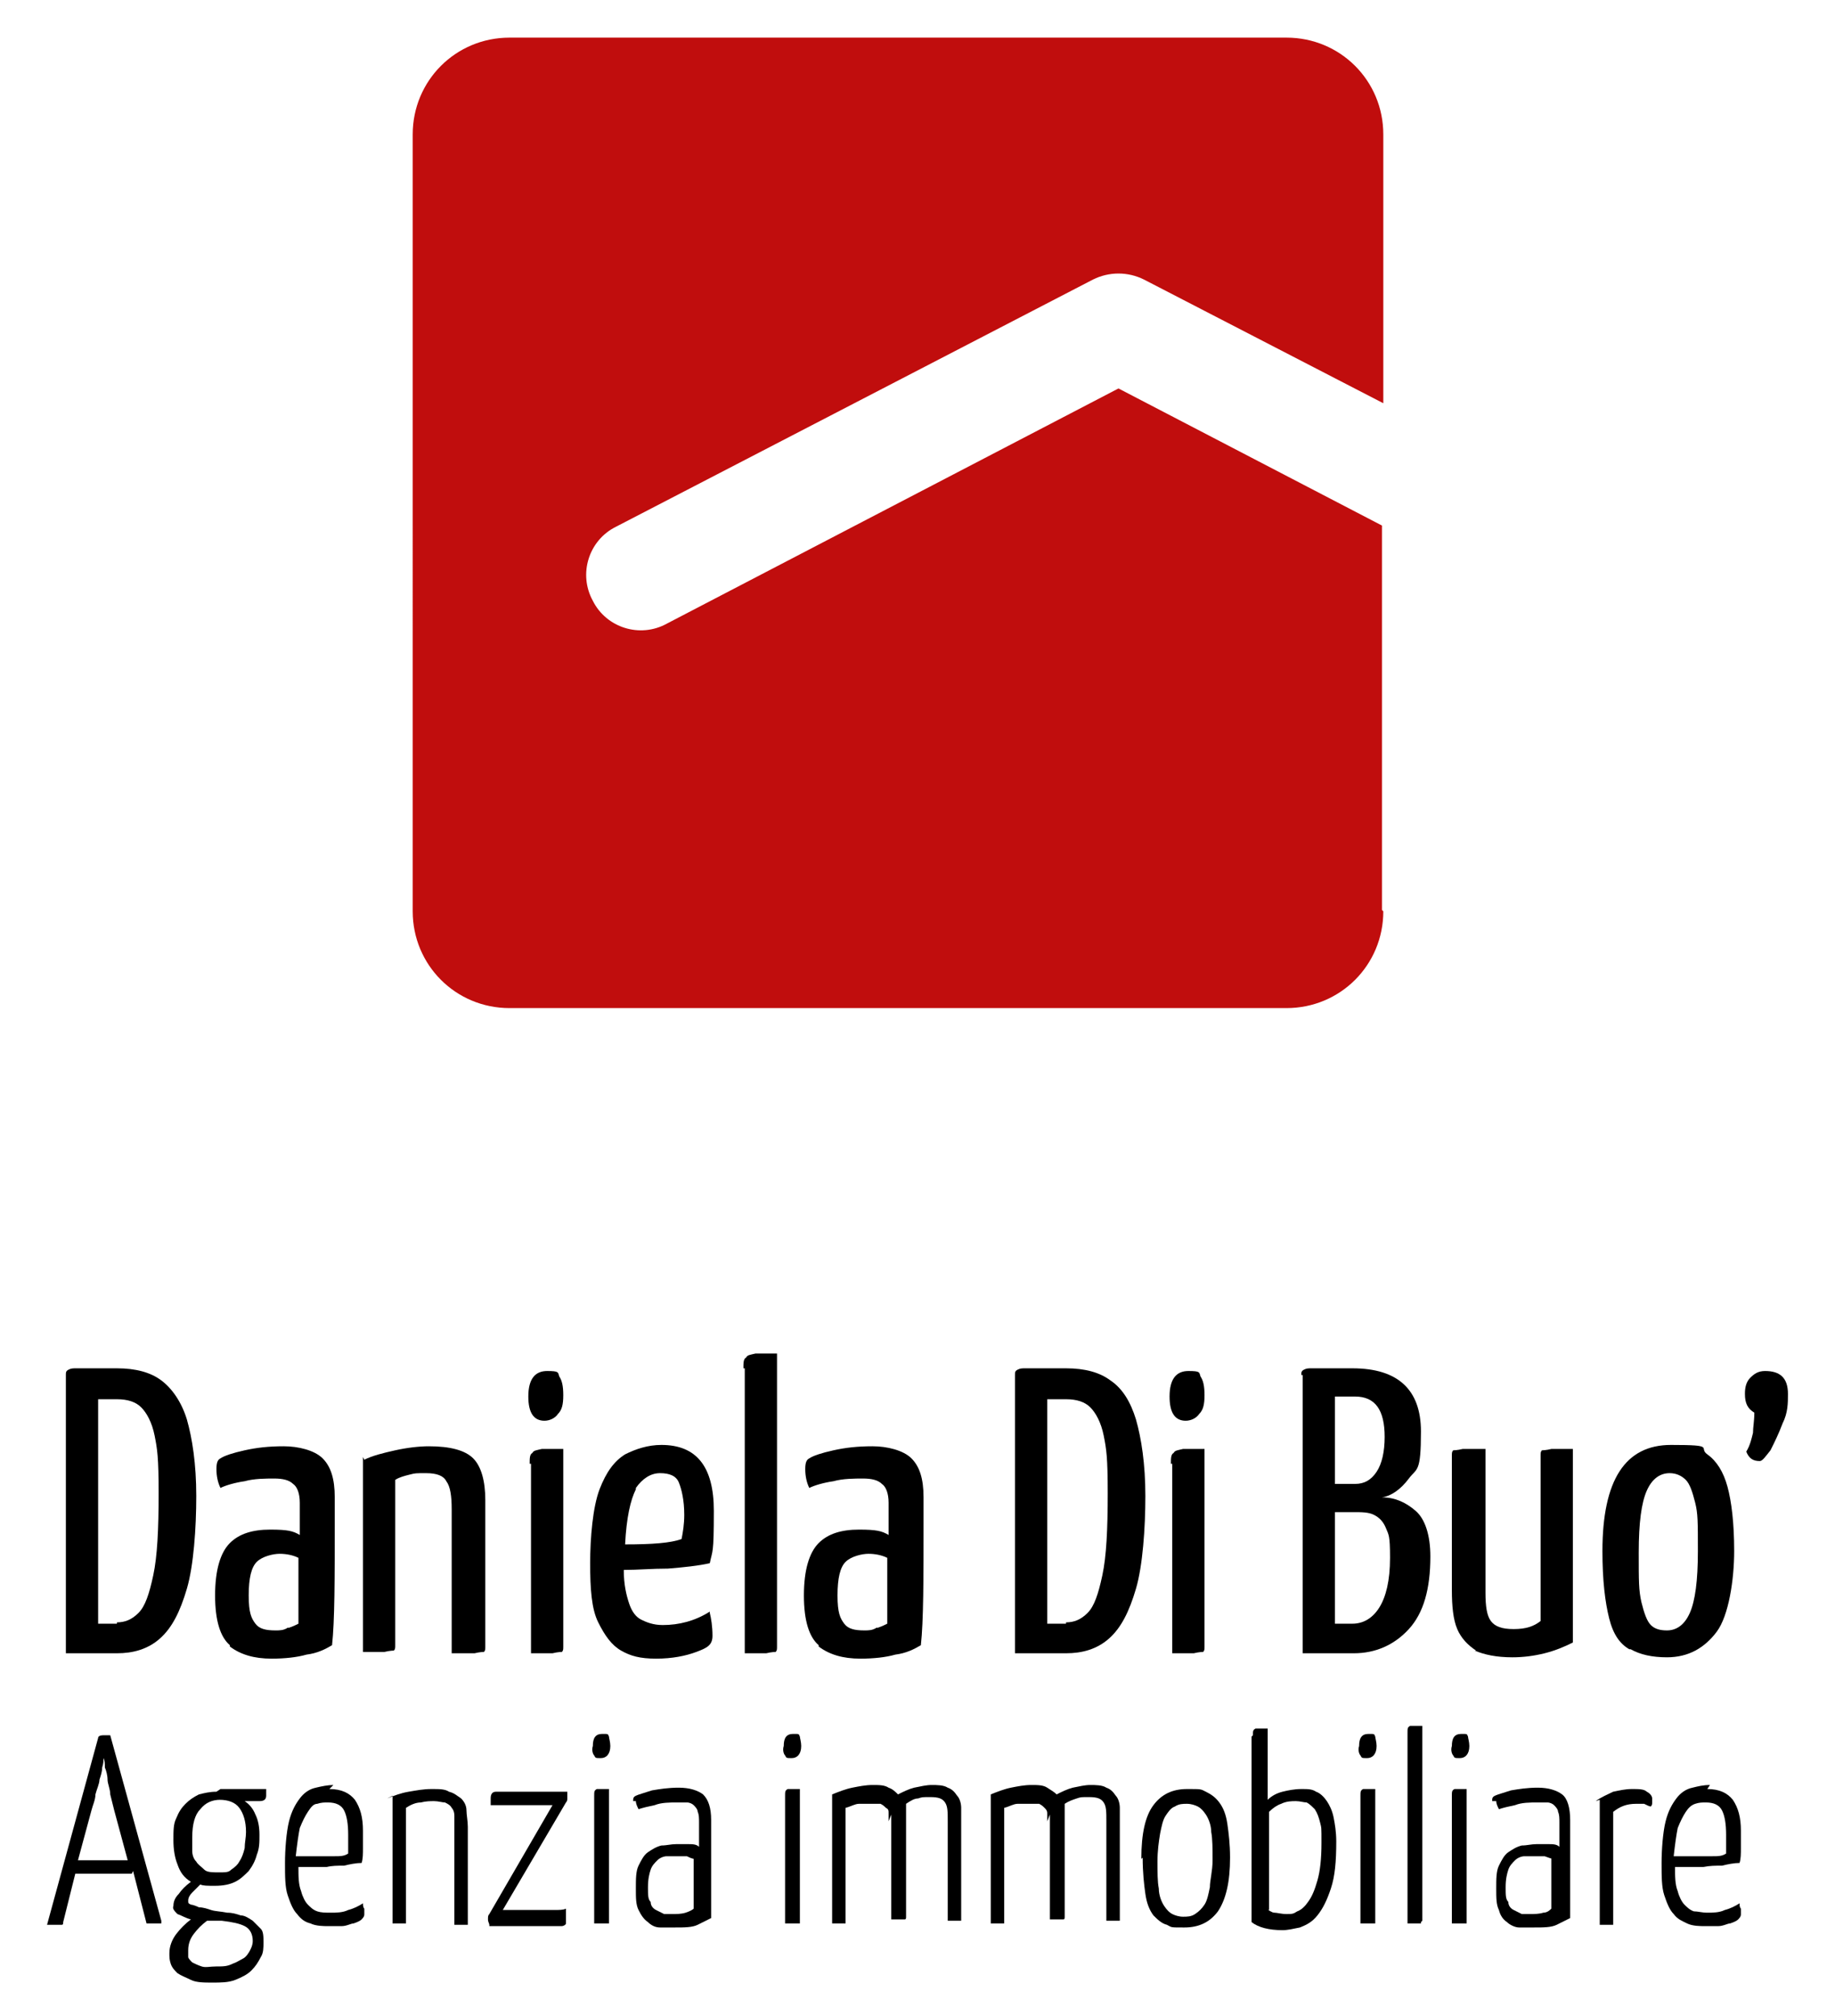 <?xml version="1.0" encoding="UTF-8"?>
<svg id="Layer_1" xmlns="http://www.w3.org/2000/svg" version="1.1" viewBox="0 0 136.5 150">
  <!-- Generator: Adobe Illustrator 29.7.0, SVG Export Plug-In . SVG Version: 2.1.1 Build 138)  -->
  <path d="M102.9,67.8c0,4-3.2,7.2-7.2,7.2h-57.8c-4,0-7.2-3.2-7.2-7.2V10c0-4,3.2-7.2,7.2-7.2h57.8c4,0,7.2,3.2,7.2,7.2v20l-17.8-9.2c-1.2-.6-2.6-.6-3.8,0l-35.5,18.4c-2,1-2.8,3.5-1.7,5.5,1,2,3.5,2.8,5.5,1.7l33.6-17.5,19.6,10.2v28.6h0Z" fill="#c00d0d"/>
  <g>
    <path d="M9.8,139.4h-4.2l-.9,3.6c0,.1,0,.2-.1.2,0,0-.2,0-.4,0h-.3c-.1,0-.3,0-.4,0l3.8-13.9c0-.1.1-.2.4-.2s.4,0,.5,0l3.8,13.8c0,.1,0,.2,0,.2,0,0-.2,0-.4,0h-.3c-.1,0-.2,0-.4,0l-1-3.9ZM5.9,138.4h3.6l-1-3.7c-.1-.4-.2-.8-.3-1.2,0-.4-.2-.8-.2-1.1,0-.3-.1-.7-.2-.9,0-.3,0-.5-.1-.7,0,.2,0,.4-.1.7,0,.3-.1.6-.2.9,0,.3-.2.7-.3,1.1,0,.4-.2.8-.3,1.2l-1,3.7Z"/>
    <path d="M16.4,133.1c.1,0,.2,0,.4,0,.2,0,.3,0,.5,0h2.5c0,0,0,.1,0,.2,0,0,0,.2,0,.3,0,.3-.2.4-.5.4s-.3,0-.5,0c-.2,0-.4,0-.6,0,.3.2.6.5.8,1,.2.4.3.9.3,1.5s0,1-.2,1.5c-.1.4-.3.8-.6,1.2-.3.3-.6.6-1,.8s-.9.3-1.5.3-.9,0-1.1-.1c-.2.2-.4.4-.6.6-.2.2-.3.4-.3.6s0,.2.2.3c.1,0,.4.1.6.2.3,0,.6.1.9.2s.7.1,1.2.2c.4,0,.7.1,1,.2.3,0,.6.2.9.4.2.2.4.4.6.6s.2.6.2,1,0,.8-.2,1.1c-.2.4-.4.7-.7,1-.3.3-.7.5-1.2.7-.5.2-1.1.2-1.7.2s-1.2,0-1.6-.2-.7-.3-1-.5c-.2-.2-.4-.4-.5-.7s-.1-.5-.1-.8c0-.5.2-1,.5-1.4s.7-.8,1.1-1.1c-.4-.1-.7-.3-1-.4-.2-.2-.4-.4-.3-.6,0-.3.1-.6.4-.9.2-.3.5-.6.9-.9-.5-.3-.8-.7-1-1.3-.2-.5-.3-1.1-.3-1.8s0-1.2.2-1.6c.2-.5.4-.8.7-1.1.3-.3.6-.5,1-.7.4-.1.8-.2,1.3-.2M16.5,142.9c-.2,0-.4,0-.6,0-.2,0-.4,0-.5,0-.4.3-.7.6-1,1-.3.4-.4.8-.4,1.2s0,.4,0,.5.2.3.3.4c.2.1.4.2.7.3s.6,0,1.1,0,.8,0,1.2-.2c.3-.1.6-.3.8-.4s.4-.4.5-.6c.1-.2.2-.4.2-.7,0-.5-.2-.9-.6-1.1-.4-.2-.9-.3-1.7-.4M16.4,133.9c-.6,0-1.1.2-1.5.7-.4.4-.6,1.1-.6,2.1s0,.7,0,1c0,.3.1.6.3.8.1.2.4.4.6.6s.6.2,1.1.2.7,0,.9-.2c.3-.2.5-.4.6-.6.2-.3.3-.6.4-1,0-.4.1-.8.1-1.2,0-.8-.2-1.4-.5-1.8-.3-.4-.8-.6-1.5-.6"/>
    <path d="M24.5,133.1c.9,0,1.5.3,1.9.8.4.6.6,1.3.6,2.3s0,.9,0,1.3c0,.4,0,.8-.1,1.1-.4,0-.9.1-1.3.2-.5,0-.9,0-1.3.1-.4,0-.8,0-1.2,0-.4,0-.7,0-.9,0,0,.7,0,1.3.2,1.8.1.4.3.8.5,1,.2.2.4.4.7.5s.6.1,1,.1.9,0,1.3-.2c.4-.1.8-.3,1.1-.5,0,.1,0,.3.1.4,0,.1,0,.3,0,.4s0,.2-.2.4c-.1.1-.3.2-.6.3-.2,0-.5.2-.9.2-.3,0-.7,0-1,0s-.9,0-1.3-.2c-.4-.1-.7-.3-1-.7-.3-.3-.5-.8-.7-1.4-.2-.6-.2-1.4-.2-2.4s.1-2.3.3-3.1c.2-.8.5-1.3.8-1.7.3-.4.7-.7,1.2-.8.4-.1.9-.2,1.3-.2M24.4,134.1c-.3,0-.5,0-.8.1-.3,0-.5.3-.7.6s-.4.7-.6,1.2c-.1.5-.2,1.2-.3,2.1h.8c.3,0,.7,0,1,0,.4,0,.7,0,1.1,0,.4,0,.7,0,1-.2,0-.2,0-.5,0-.7,0-.2,0-.4,0-.7,0-.8-.1-1.4-.3-1.8-.2-.4-.6-.6-1.2-.6"/>
    <path d="M28.8,133.8c.5-.2,1-.4,1.6-.5s1.1-.2,1.7-.2,1,0,1.3.2c.4.1.6.3.9.5.2.2.4.5.4.9,0,.3.1.8.1,1.2v7.2c0,0,0,.1,0,.1,0,0,0,0-.1,0,0,0-.2,0-.3,0h-.6v-7.2c0-.4,0-.7,0-.9,0-.3-.1-.5-.2-.6-.1-.2-.3-.3-.5-.4-.2,0-.5-.1-.8-.1s-.6,0-1,.1c-.4,0-.8.2-1.1.4v8.5c0,0,0,.1,0,.1,0,0,0,0-.1,0,0,0-.2,0-.3,0h-.6v-9.5Z"/>
    <path d="M42.2,133.3s0,0,0,.1c0,0,0,0,0,0,0,0,0,0,0,.2s0,.2,0,.2c0,.1,0,.2-.1.3l-4.7,8h2.3c.6,0,1.1,0,1.5,0,.4,0,.7,0,.9-.1,0,0,0,.2,0,.3v.3c0,.2,0,.4,0,.5,0,.1-.2.2-.3.2h-5.4s0,0,0-.1c0-.1-.1-.2-.1-.4s0-.3.1-.4l4.7-8.1h-2.4c-.5,0-.9,0-1.3,0-.4,0-.7,0-.9,0,0-.1,0-.2,0-.3v-.2c0-.3.1-.5.4-.5h5.5Z"/>
    <path d="M44.1,129.9c0-.6.2-.9.7-.9s.4,0,.5.2c0,.1.1.4.1.7,0,.6-.3.9-.7.9s-.4,0-.5-.2c-.1-.1-.2-.4-.1-.7M45.3,143c0,0,0,.1,0,.1s0,0-.1,0c0,0-.2,0-.3,0h-.7v-9.5c0-.3,0-.4.2-.5.2,0,.5,0,.9,0v9.8h0Z"/>
    <path d="M47.1,134c0-.2,0-.3.2-.4.2-.1.6-.2,1.2-.4.6-.1,1.2-.2,2-.2s1.4.2,1.8.5c.4.4.6,1,.6,1.9v1.2c0,1.1,0,2.3,0,3.3,0,1.1,0,2,0,2.8-.2.1-.6.3-1,.5s-1,.2-1.7.2-.7,0-1.1,0c-.4,0-.7-.2-.9-.4-.3-.2-.5-.5-.7-.9-.2-.4-.2-.9-.2-1.6s0-1.3.2-1.7c.2-.4.4-.8.7-1,.3-.2.6-.4,1-.5.4,0,.7-.1,1.1-.1s.6,0,.9,0c.3,0,.6,0,.8.2v-1.8c0-.3,0-.6-.1-.8,0-.2-.2-.4-.3-.5-.1-.1-.3-.2-.5-.2s-.4,0-.7,0c-.6,0-1.2,0-1.7.2-.5.1-.9.2-1.2.3-.1-.2-.2-.4-.2-.6M51.7,138.3c-.2,0-.4-.1-.6-.2-.2,0-.5,0-.7,0-.3,0-.6,0-.8,0s-.5.1-.7.3-.4.4-.5.7c-.1.3-.2.7-.2,1.3s0,.9.2,1.1c0,.3.2.5.4.6.2.1.4.2.6.3.2,0,.5,0,.7,0s.6,0,.9-.1.5-.2.6-.3c0-.2,0-.5,0-.8,0-.3,0-.6,0-1,0-.3,0-.7,0-1.1,0-.4,0-.7,0-1"/>
    <path d="M58.3,129.9c0-.6.2-.9.7-.9s.4,0,.5.2c0,.1.1.4.1.7,0,.6-.3.9-.7.9s-.4,0-.5-.2c-.1-.1-.2-.4-.1-.7M59.5,143c0,0,0,.1,0,.1s0,0-.1,0c0,0-.2,0-.3,0h-.7v-9.5c0-.3,0-.4.2-.5.2,0,.5,0,.9,0v9.8h0Z"/>
    <path d="M66.1,135.5c0-.2,0-.4,0-.6,0-.2,0-.3-.2-.4-.1-.1-.2-.2-.4-.3-.2,0-.4,0-.7,0s-.6,0-.9,0c-.3,0-.6.2-1,.3v8.5c0,0,0,.1,0,.1,0,0,0,0-.1,0,0,0-.2,0-.3,0h-.6v-9.6c.5-.2,1-.4,1.5-.5.5-.1,1-.2,1.5-.2s.9,0,1.2.2c.3.1.5.3.7.5.4-.2.8-.4,1.2-.5.5-.1.9-.2,1.3-.2s.9,0,1.2.2c.3.1.5.3.7.6.2.2.3.6.3.9,0,.4,0,.8,0,1.2v7.1c0,0,0,.1,0,.1,0,0,0,0-.1,0,0,0-.2,0-.3,0h-.6v-7.4c0-.7,0-1.1-.2-1.4-.2-.3-.5-.4-1.1-.4s-.6,0-.9.1c-.3,0-.6.2-.9.4v8.4c0,.1,0,.2-.1.2h0c0,0-.2,0-.3,0h-.7v-7.8h0Z"/>
    <path d="M77.9,135.5c0-.2,0-.4,0-.6,0-.2-.1-.3-.2-.4-.1-.1-.2-.2-.4-.3-.2,0-.4,0-.7,0s-.6,0-.9,0c-.3,0-.6.2-1,.3v8.5c0,0,0,.1,0,.1,0,0,0,0-.1,0,0,0-.2,0-.3,0h-.6v-9.6c.5-.2,1-.4,1.5-.5.5-.1,1-.2,1.5-.2s.9,0,1.2.2.5.3.7.5c.4-.2.8-.4,1.2-.5.5-.1.9-.2,1.3-.2s.9,0,1.2.2c.3.1.5.3.7.6.2.2.3.6.3.9,0,.4,0,.8,0,1.2v7.1c0,0,0,.1,0,.1,0,0,0,0-.1,0,0,0-.2,0-.3,0h-.6v-7.4c0-.7,0-1.1-.2-1.4-.2-.3-.5-.4-1.1-.4s-.6,0-.9.1-.6.2-.9.4v8.4c0,.1,0,.2-.1.2h0c0,0-.2,0-.3,0h-.7v-7.8h0Z"/>
    <path d="M84.9,138.3c0-1.9.3-3.2.9-4,.6-.8,1.4-1.2,2.5-1.2s1,0,1.4.2c.4.2.7.4,1,.8.3.4.5.9.6,1.6.1.7.2,1.5.2,2.5,0,1.8-.3,3.1-.9,4-.6.8-1.4,1.2-2.5,1.2s-.9,0-1.3-.2c-.4-.1-.7-.4-1-.7-.3-.4-.5-.9-.6-1.6-.1-.7-.2-1.6-.2-2.7M86.1,138.4c0,.9,0,1.6.1,2.1,0,.5.2,1,.4,1.3.2.3.4.5.6.6.2.1.5.2.8.2s.6,0,.9-.2c.3-.2.5-.4.7-.7.2-.3.3-.8.4-1.3,0-.5.2-1.2.2-2s0-1.6-.1-2.1c0-.5-.2-1-.4-1.3-.2-.3-.4-.5-.6-.6s-.5-.2-.8-.2-.6,0-.9.2c-.3.1-.5.4-.7.7s-.3.8-.4,1.3c-.1.6-.2,1.3-.2,2.1"/>
    <path d="M93.2,129.1c0-.3,0-.4.2-.5.1,0,.4,0,.9,0v5.3c.3-.3.7-.5,1.1-.6.4-.1.9-.2,1.4-.2s.8,0,1.1.2c.3.1.6.4.8.7.2.3.4.7.5,1.2.1.5.2,1.1.2,1.8,0,1.5-.1,2.6-.4,3.5-.3.9-.6,1.5-1,2-.4.5-.8.7-1.3.9-.5.1-.9.2-1.3.2-1,0-1.8-.2-2.3-.6v-13.8h0ZM94.3,142.1c.1,0,.3.2.5.2.2,0,.5.1.9.1s.5,0,.8-.2c.3-.1.6-.4.8-.7.3-.4.5-.9.7-1.6.2-.7.3-1.6.3-2.8s0-1.1-.1-1.5-.2-.7-.4-1c-.2-.2-.4-.4-.6-.5-.2,0-.5-.1-.8-.1s-.7,0-1.1.2c-.3.1-.6.3-.9.6v7.3h0Z"/>
    <path d="M101.1,129.9c0-.6.2-.9.7-.9s.4,0,.5.2c0,.1.1.4.1.7,0,.6-.3.9-.7.9s-.4,0-.5-.2c-.1-.1-.2-.4-.1-.7M102.3,143c0,0,0,.1,0,.1s0,0-.1,0c0,0-.2,0-.3,0h-.7v-9.5c0-.3,0-.4.2-.5.2,0,.5,0,.9,0v9.8h0Z"/>
    <path d="M105.7,143c0,0,0,.1,0,.1s0,0-.1,0c0,0-.2,0-.3,0h-.6v-14.2c0-.3,0-.4.2-.5.1,0,.4,0,.9,0v14.5Z"/>
    <path d="M108,129.9c0-.6.2-.9.7-.9s.4,0,.5.2c0,.1.1.4.1.7,0,.6-.3.9-.7.9s-.4,0-.5-.2c-.1-.1-.2-.4-.1-.7M109.1,143c0,0,0,.1,0,.1,0,0,0,0-.1,0,0,0-.2,0-.3,0h-.7v-9.5c0-.3,0-.4.2-.5.2,0,.5,0,.9,0v9.8h0Z"/>
    <path d="M111,134c0-.2,0-.3.2-.4.2-.1.6-.2,1.2-.4.6-.1,1.2-.2,2-.2s1.4.2,1.8.5.6,1,.6,1.9v1.2c0,1.1,0,2.3,0,3.3,0,1.1,0,2,0,2.8-.2.1-.6.3-1,.5-.4.2-1,.2-1.7.2s-.7,0-1.1,0c-.3,0-.7-.2-.9-.4-.3-.2-.5-.5-.6-.9-.2-.4-.2-.9-.2-1.6s0-1.3.2-1.7.4-.8.7-1c.3-.2.6-.4,1-.5.4,0,.7-.1,1.1-.1s.6,0,.9,0c.3,0,.6,0,.8.2v-1.8c0-.3,0-.6-.1-.8,0-.2-.2-.4-.3-.5-.1-.1-.3-.2-.5-.2-.2,0-.4,0-.7,0-.6,0-1.2,0-1.7.2-.5.1-.9.2-1.2.3-.1-.2-.2-.4-.2-.6M115.6,138.3c-.2,0-.4-.1-.7-.2-.2,0-.5,0-.7,0-.3,0-.6,0-.8,0s-.5.1-.7.3c-.2.2-.4.4-.5.7-.1.3-.2.7-.2,1.3s0,.9.2,1.1c0,.3.2.5.4.6.2.1.4.2.6.3.2,0,.5,0,.7,0s.6,0,.9-.1c.3,0,.5-.2.6-.3,0-.2,0-.5,0-.8,0-.3,0-.6,0-1,0-.3,0-.7,0-1.1,0-.4,0-.7,0-1"/>
    <path d="M118.7,134c.4-.3.9-.5,1.3-.7.5-.1.9-.2,1.4-.2s.9,0,1.1.2c.2.1.4.3.4.5s0,.2,0,.3c0,.1,0,.2-.1.3-.1,0-.3-.1-.5-.2-.2,0-.4,0-.6,0-.7,0-1.2.2-1.7.6v8.3c0,0,0,.1,0,.1,0,0,0,0-.1,0,0,0-.2,0-.3,0h-.6v-9.3h0Z"/>
    <path d="M127,133.1c.9,0,1.5.3,1.9.8.4.6.6,1.3.6,2.3s0,.9,0,1.3c0,.4,0,.8-.1,1.1-.4,0-.9.1-1.3.2-.5,0-.9,0-1.4.1-.4,0-.8,0-1.2,0-.4,0-.7,0-.9,0,0,.7,0,1.3.2,1.8.1.4.3.8.5,1,.2.2.4.4.7.5.3,0,.6.1,1,.1s.9,0,1.3-.2c.4-.1.8-.3,1.1-.5,0,.1,0,.3.1.4,0,.1,0,.3,0,.4s0,.2-.2.4c-.1.1-.3.2-.6.3-.2,0-.5.2-.9.2-.3,0-.7,0-1,0s-.9,0-1.3-.2-.7-.3-1-.7c-.3-.3-.5-.8-.7-1.4-.2-.6-.2-1.4-.2-2.4s.1-2.3.3-3.1c.2-.8.5-1.3.8-1.7.3-.4.7-.7,1.2-.8.4-.1.8-.2,1.3-.2M126.9,134.1c-.3,0-.5,0-.8.1s-.5.3-.7.6c-.2.3-.4.7-.6,1.2-.1.5-.2,1.2-.3,2.1h.8c.3,0,.6,0,1,0,.4,0,.7,0,1.1,0,.4,0,.7,0,1-.2,0-.2,0-.5,0-.7,0-.2,0-.4,0-.7,0-.8-.1-1.4-.3-1.8-.2-.4-.6-.6-1.2-.6"/>
    <g>
      <path d="M4.9,102.3c0-.2,0-.3.2-.4s.3-.1.6-.1h3c1.4,0,2.5.3,3.3.9s1.5,1.6,1.9,2.9c.4,1.4.7,3.3.7,5.7s-.2,5.2-.7,6.9-1.1,2.9-2,3.7-2,1.1-3.2,1.1h-3.8v-20.7ZM8.7,120.7c.6,0,1.1-.2,1.6-.7s.8-1.4,1.1-2.8c.3-1.4.4-3.4.4-6.1s-.1-3.3-.3-4.3c-.2-1-.6-1.7-1-2.1-.4-.4-1-.6-1.8-.6h-1.4v16.7h1.4Z"/>
      <path d="M17.1,122.4c-.7-.6-1.1-1.8-1.1-3.7s.4-3.2,1.1-3.9c.7-.7,1.7-1,3-1s1.7.1,2.2.4v-2.4c0-.7-.2-1.2-.5-1.4-.3-.3-.8-.4-1.4-.4s-1.5,0-2.2.2c-.7.1-1.4.3-1.8.5-.2-.4-.3-.9-.3-1.4s.1-.7.3-.8c.3-.2.9-.4,1.8-.6.9-.2,1.8-.3,2.9-.3s2.3.3,2.9.9c.6.6.9,1.5.9,2.9v1.6c0,4.5,0,7.6-.2,9.4-.5.3-1.1.6-1.9.7-.7.2-1.6.3-2.6.3-1.3,0-2.3-.3-3.1-.9ZM21.5,121.1c.3-.1.5-.2.7-.3,0-.7,0-2.3,0-4.9-.4-.2-.9-.3-1.4-.3s-1.3.2-1.7.6c-.4.4-.6,1.2-.6,2.5s.2,1.7.5,2.1c.3.4.8.5,1.5.5.3,0,.6,0,.9-.2Z"/>
      <path d="M27.1,108.6c.6-.3,1.4-.5,2.3-.7.9-.2,1.8-.3,2.5-.3,1.6,0,2.7.3,3.3.9.6.6.9,1.7.9,3.1v10.9c0,.2,0,.3-.1.4,0,0-.3,0-.7.1-.4,0-1,0-1.7,0v-10.7c0-1-.1-1.7-.4-2.1-.2-.4-.7-.6-1.5-.6s-.8,0-1.2.1-.8.2-1.1.4v12.3c0,.2,0,.3-.1.4,0,0-.3,0-.7.1-.4,0-.9,0-1.6,0v-14.5h0Z"/>
      <path d="M39.3,103.9c0-1.3.5-1.9,1.4-1.9s.8.1.9.4c.2.3.3.7.3,1.4s-.1,1.1-.4,1.4c-.2.3-.6.5-1,.5-.8,0-1.2-.6-1.2-1.8ZM39.4,108.9c0-.4,0-.7.2-.8.1-.2.3-.2.7-.3.3,0,.8,0,1.6,0v14.7c0,.2,0,.3-.1.4,0,0-.3,0-.7.1-.4,0-1,0-1.6,0v-14.1h0Z"/>
      <path d="M52.8,120c.1.4.2,1,.2,1.7s-.4.9-1.2,1.2-1.8.5-3,.5-1.9-.2-2.6-.6-1.2-1.1-1.7-2.1-.6-2.5-.6-4.4.2-4.2.7-5.5,1.1-2.1,1.9-2.6c.8-.4,1.7-.7,2.7-.7,2.6,0,3.9,1.6,3.9,4.9s-.1,2.9-.3,3.9c-.9.2-1.9.3-3.1.4-1.2,0-2.3.1-3.3.1,0,1.1.2,1.9.4,2.5.2.6.5,1,.9,1.2.4.2.9.4,1.6.4,1.2,0,2.4-.3,3.5-1ZM47.3,110.8c-.4.8-.7,2.1-.8,4.1,2,0,3.4-.1,4.2-.4.1-.5.2-1.1.2-1.8,0-1.1-.2-1.9-.4-2.4s-.7-.7-1.4-.7c-.7,0-1.3.4-1.8,1.1Z"/>
      <path d="M55.3,101.8c0-.4,0-.7.2-.8.1-.2.3-.2.7-.3.3,0,.8,0,1.6,0v21.8c0,.2,0,.3-.1.4,0,0-.3,0-.7.1-.4,0-.9,0-1.6,0v-21.2Z"/>
      <path d="M60.9,122.4c-.7-.6-1.1-1.8-1.1-3.7s.4-3.2,1.1-3.9c.7-.7,1.7-1,3-1s1.7.1,2.2.4v-2.4c0-.7-.2-1.2-.5-1.4-.3-.3-.8-.4-1.4-.4s-1.5,0-2.2.2c-.7.1-1.4.3-1.8.5-.2-.4-.3-.9-.3-1.4s.1-.7.3-.8c.3-.2.9-.4,1.8-.6.9-.2,1.8-.3,2.9-.3s2.3.3,2.9.9c.6.6.9,1.5.9,2.9v1.6c0,4.5,0,7.6-.2,9.4-.5.3-1.1.6-1.9.7-.7.2-1.6.3-2.6.3-1.3,0-2.3-.3-3.1-.9ZM65.3,121.1c.3-.1.5-.2.7-.3,0-.7,0-2.3,0-4.9-.4-.2-.9-.3-1.4-.3s-1.3.2-1.7.6c-.4.4-.6,1.2-.6,2.5s.2,1.7.5,2.1c.3.4.8.5,1.5.5.3,0,.6,0,.9-.2Z"/>
      <path d="M75.5,102.3c0-.2,0-.3.2-.4s.3-.1.6-.1h3c1.4,0,2.5.3,3.3.9.9.6,1.5,1.6,1.9,2.9.4,1.4.7,3.3.7,5.7s-.2,5.2-.7,6.9-1.1,2.9-2,3.7-2,1.1-3.2,1.1h-3.8v-20.7h0ZM79.3,120.7c.6,0,1.1-.2,1.6-.7s.8-1.4,1.1-2.8c.3-1.4.4-3.4.4-6.1s-.1-3.3-.3-4.3c-.2-1-.6-1.7-1-2.1-.4-.4-1-.6-1.8-.6h-1.4v16.7h1.4Z"/>
      <path d="M87,103.9c0-1.3.5-1.9,1.4-1.9s.8.1.9.4c.2.3.3.7.3,1.4s-.1,1.1-.4,1.4c-.2.3-.6.5-1,.5-.8,0-1.2-.6-1.2-1.8ZM87.1,108.9c0-.4,0-.7.2-.8.1-.2.3-.2.7-.3.3,0,.8,0,1.6,0v14.7c0,.2,0,.3-.1.4,0,0-.3,0-.7.1-.4,0-1,0-1.6,0v-14.1h0Z"/>
      <path d="M96.8,102.3c0-.2,0-.3.2-.4s.3-.1.6-.1h3c3.4,0,5.1,1.6,5.1,4.7s-.3,2.7-.9,3.5c-.6.8-1.3,1.3-2,1.4,1,0,1.8.4,2.5,1,.7.6,1.1,1.8,1.1,3.4,0,2.4-.5,4.2-1.6,5.4-1.1,1.2-2.5,1.8-4.1,1.8h-3.8v-20.7h0ZM100.8,110.4c.7,0,1.2-.3,1.6-.9.4-.6.6-1.5.6-2.6,0-2-.7-3-2.2-3h-1.5v6.5h1.5ZM100.6,120.8c.8,0,1.5-.4,2-1.2.5-.8.8-2,.8-3.7s-.1-1.7-.3-2.2c-.2-.5-.5-.8-.9-1-.4-.2-.9-.2-1.5-.2h-1.4v8.3h1.4Z"/>
      <path d="M109.8,122.8c-.6-.4-1.1-.9-1.4-1.6-.3-.7-.4-1.7-.4-2.9v-10c0-.2,0-.3.1-.4,0,0,.3,0,.7-.1.4,0,1,0,1.7,0v10.7c0,1,.1,1.7.4,2.1s.8.6,1.7.6,1.5-.2,2-.6v-12.3c0-.2,0-.3.1-.4,0,0,.3,0,.7-.1.4,0,.9,0,1.6,0v14.4c-.6.3-1.3.6-2.1.8s-1.6.3-2.4.3c-1.2,0-2.1-.2-2.8-.5Z"/>
      <path d="M121.2,122.7c-.7-.4-1.2-1.1-1.5-2.3s-.5-2.8-.5-5c0-5.3,1.7-7.9,5.1-7.9s2,.2,2.7.7,1.2,1.3,1.5,2.4c.3,1.1.5,2.7.5,4.8s-.4,4.8-1.3,6-2.1,1.9-3.7,1.9c-1.1,0-2-.2-2.7-.6ZM125.7,120c.4-.9.6-2.4.6-4.6s0-2.8-.2-3.6c-.2-.8-.4-1.4-.7-1.7s-.7-.5-1.2-.5c-.7,0-1.3.4-1.7,1.3-.4.9-.6,2.4-.6,4.6s0,2.8.2,3.7c.2.8.4,1.4.7,1.7.3.3.7.4,1.2.4.7,0,1.3-.4,1.7-1.3Z"/>
      <path d="M129.9,108c.3-.5.4-1,.5-1.4,0-.4.1-.9.1-1.5-.5-.3-.7-.7-.7-1.4,0-.5.1-.9.4-1.2.3-.3.6-.5,1.1-.5,1.1,0,1.7.5,1.7,1.7,0,.7,0,1.4-.4,2.2-.3.8-.6,1.4-.9,2-.4.5-.6.8-.8.8-.5,0-.8-.2-1-.7Z"/>
    </g>
  </g>
</svg>